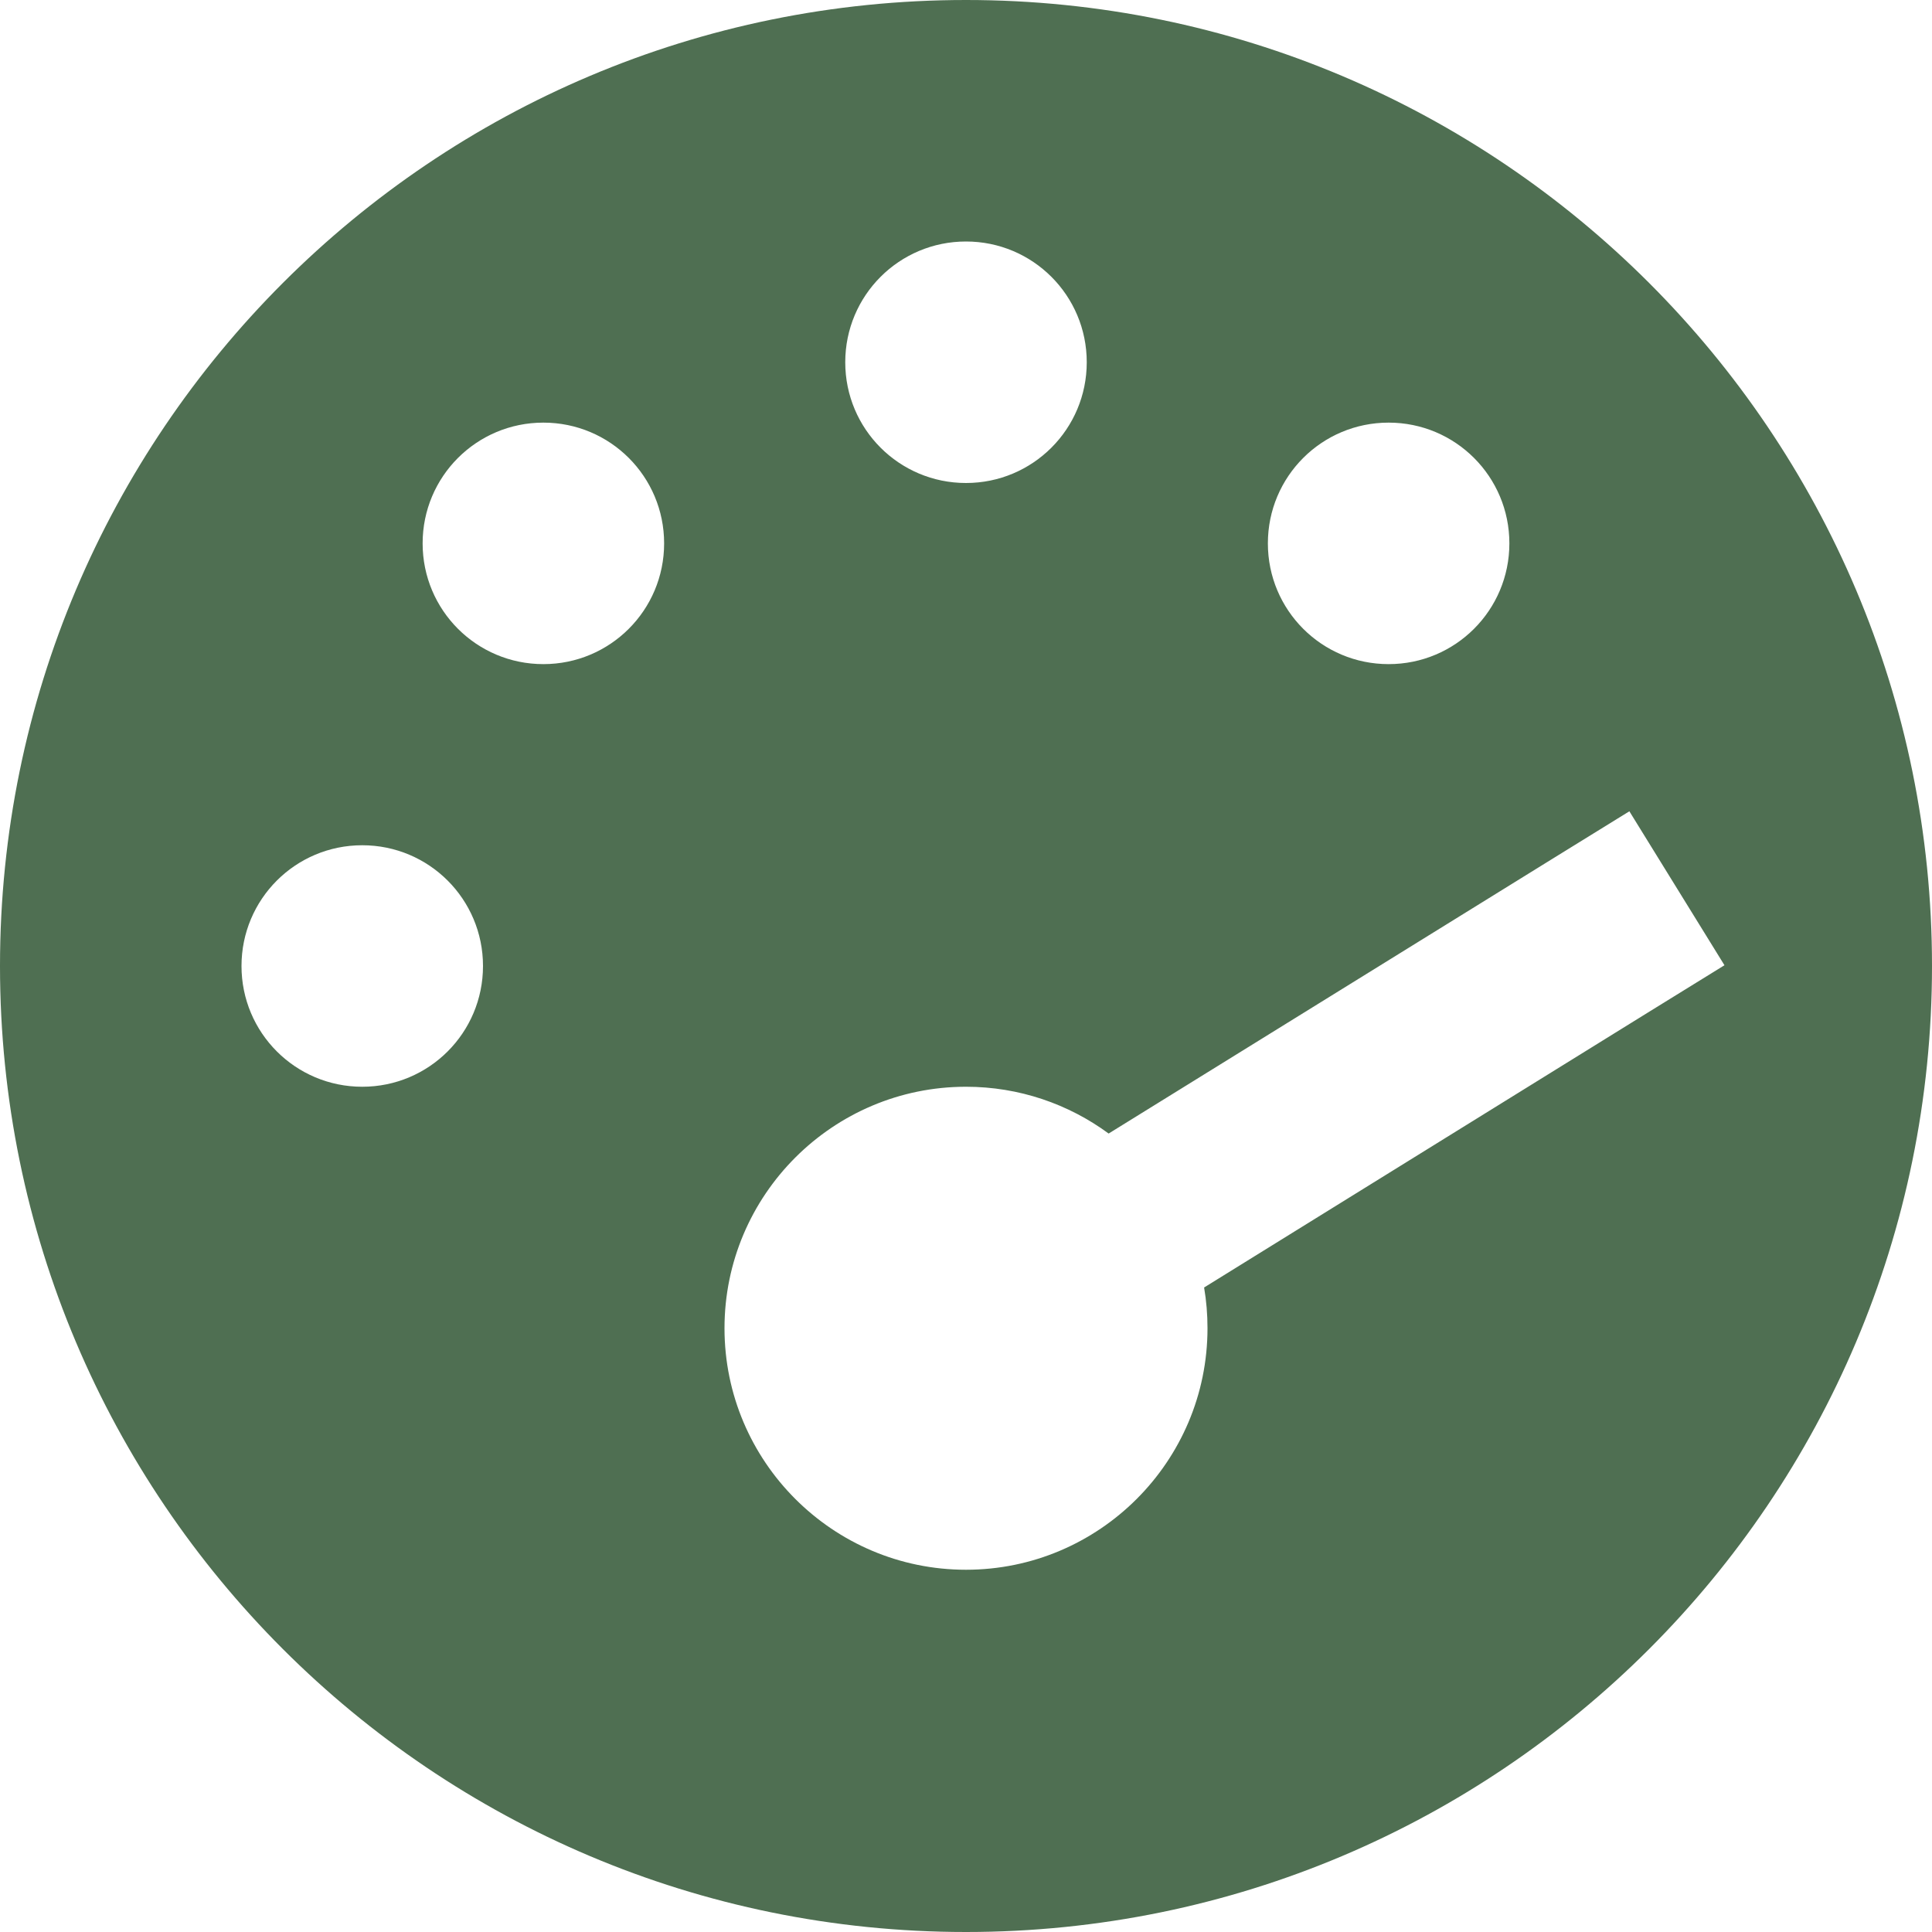 <?xml version="1.0" encoding="UTF-8" standalone="no"?>
<!DOCTYPE svg PUBLIC "-//W3C//DTD SVG 1.1//EN" "http://www.w3.org/Graphics/SVG/1.1/DTD/svg11.dtd">
<svg width="100%" height="100%" viewBox="0 0 512 512" version="1.1" xmlns="http://www.w3.org/2000/svg" xmlns:xlink="http://www.w3.org/1999/xlink" xml:space="preserve" xmlns:serif="http://www.serif.com/" style="fill-rule:evenodd;clip-rule:evenodd;stroke-linejoin:round;stroke-miterlimit:2;">
    <path d="M512,256C512,397.4 397.4,512 256,512C114.6,512 0,397.4 0,256C0,114.6 114.6,0 256,0C397.4,0 512,114.6 512,256ZM288,96C288,78.3 273.7,64 256,64C238.3,64 224,78.3 224,96C224,113.7 238.3,128 256,128C273.7,128 288,113.7 288,96ZM256,416C291.3,416 320,387.3 320,352C320,348.3 319.7,344.7 319.1,341.2L436.6,268.4L457,255.8L431.8,215L411.4,227.6L293.8,300.4C283.2,292.6 270.1,288 256,288C220.7,288 192,316.7 192,352C192,387.3 220.7,416 256,416ZM176,144C176,126.3 161.7,112 144,112C126.3,112 112,126.3 112,144C112,161.7 126.3,176 144,176C161.7,176 176,161.7 176,144ZM96,288C113.7,288 128,273.7 128,256C128,238.3 113.7,224 96,224C78.3,224 64,238.3 64,256C64,273.7 78.3,288 96,288ZM400,144C400,126.3 385.7,112 368,112C350.3,112 336,126.3 336,144C336,161.7 350.3,176 368,176C385.7,176 400,161.7 400,144Z" style="fill:rgb(79,111,82);fill-rule:nonzero;"/>
</svg>
